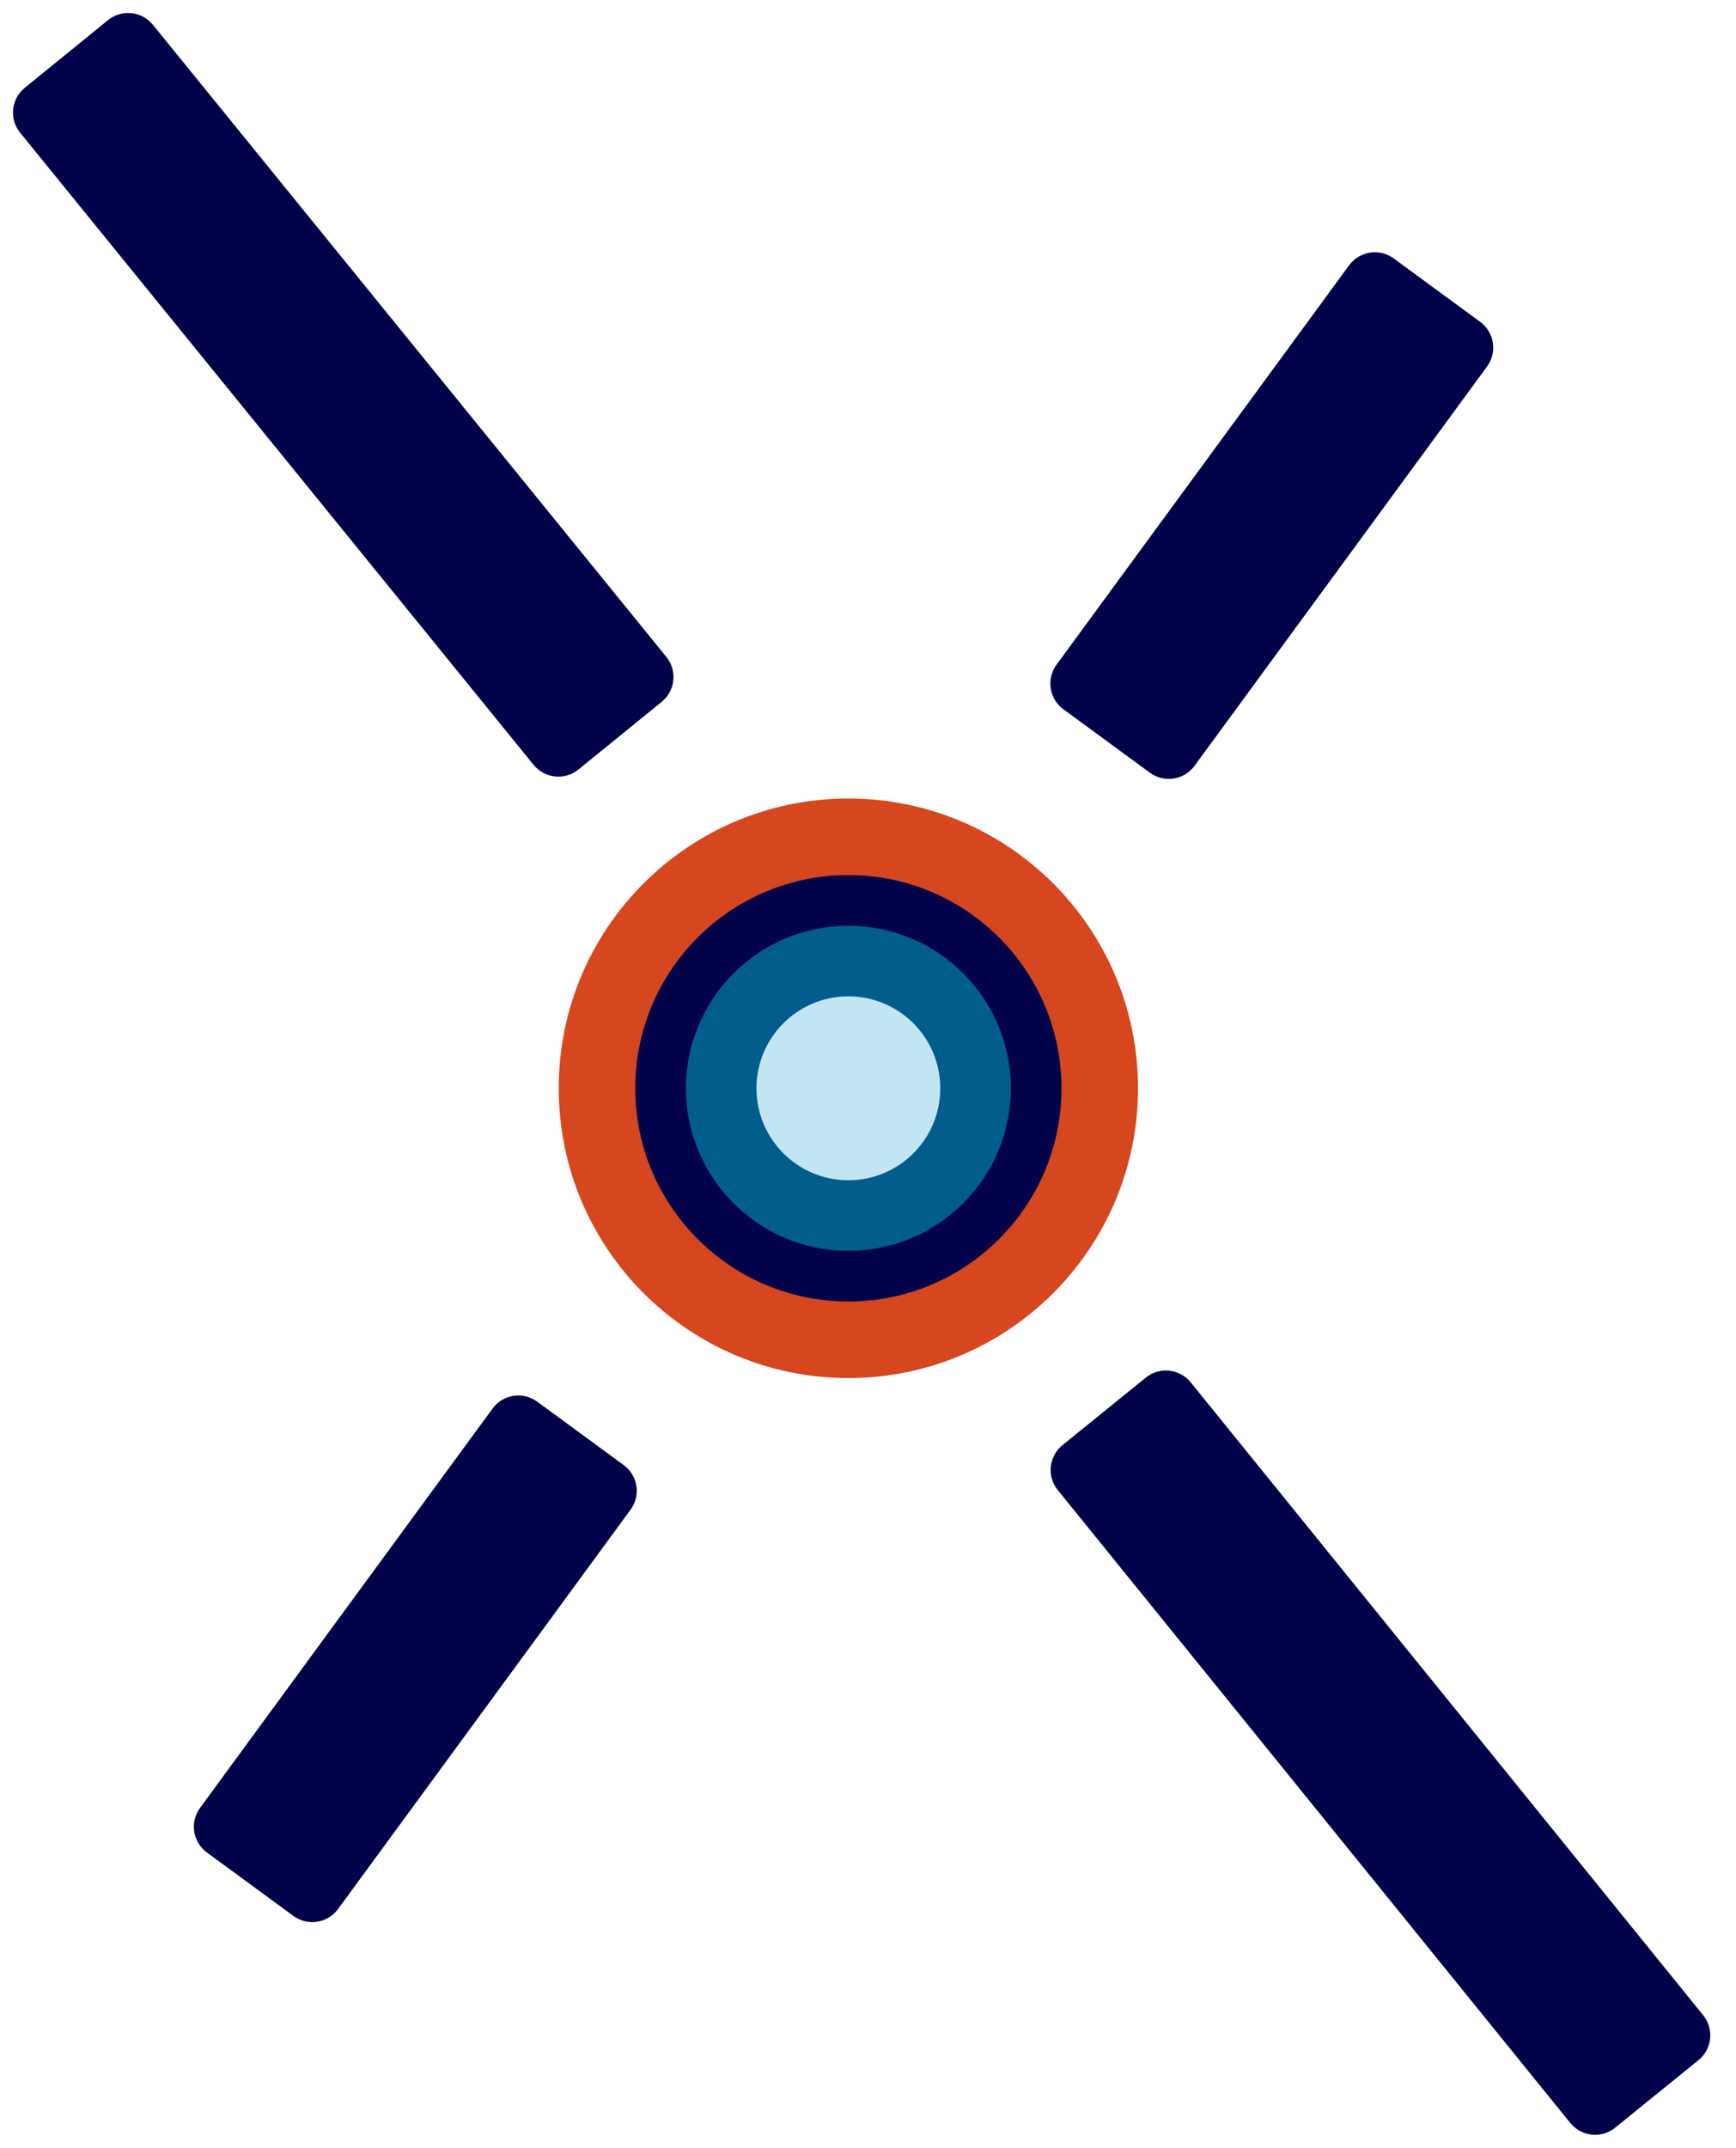 <svg width="76" height="94" viewBox="0 0 76 94" fill="none" xmlns="http://www.w3.org/2000/svg">
<path d="M37.141 34.944C44.144 34.944 49.821 40.621 49.821 47.624C49.821 54.627 44.144 60.304 37.141 60.304C30.138 60.304 24.461 54.627 24.461 47.624C24.461 40.621 30.138 34.944 37.141 34.944Z" fill="#D6461F"/>
<path d="M37.141 38.293C42.294 38.293 46.471 42.471 46.471 47.624C46.471 52.777 42.294 56.954 37.141 56.954C31.988 56.954 27.811 52.777 27.811 47.624C27.811 42.471 31.988 38.293 37.141 38.293Z" fill="#02024A"/>
<path d="M37.141 40.512C41.069 40.512 44.253 43.697 44.253 47.624C44.253 51.552 41.069 54.736 37.141 54.736C33.213 54.736 30.029 51.552 30.029 47.624C30.029 43.697 33.213 40.512 37.141 40.512Z" fill="#005D8C"/>
<path d="M37.141 43.6C39.363 43.6 41.164 45.402 41.164 47.624C41.164 49.846 39.363 51.648 37.141 51.648C34.919 51.648 33.117 49.846 33.117 47.624C33.117 45.402 34.919 43.6 37.141 43.6Z" fill="#C2E5F3"/>
<path d="M46.514 63.24L50.161 60.285C50.761 59.799 51.641 59.892 52.127 60.491L74.563 88.187C75.049 88.787 74.957 89.667 74.357 90.153L70.71 93.108C70.11 93.594 69.23 93.501 68.744 92.901L46.307 65.206C45.822 64.606 45.914 63.726 46.514 63.24Z" fill="#02024A"/>
<path d="M1.085 3.842L4.728 0.881C5.327 0.395 6.207 0.486 6.694 1.085L29.172 28.747C29.658 29.346 29.567 30.226 28.968 30.713L25.325 33.673C24.726 34.16 23.846 34.069 23.359 33.47L0.882 5.808C0.395 5.209 0.486 4.328 1.085 3.842Z" fill="#02024A"/>
<path d="M23.518 61.337L27.304 64.111C27.927 64.568 28.062 65.442 27.605 66.065L14.799 83.54C14.342 84.163 13.468 84.298 12.845 83.841L9.059 81.067C8.436 80.61 8.302 79.736 8.758 79.113L21.564 61.638C22.021 61.015 22.895 60.88 23.518 61.337Z" fill="#02024A"/>
<path d="M61.014 11.309L64.8 14.084C65.423 14.54 65.558 15.415 65.102 16.038L52.295 33.513C51.839 34.135 50.964 34.27 50.341 33.814L46.555 31.039C45.932 30.583 45.798 29.708 46.254 29.086L59.061 11.611C59.517 10.988 60.392 10.853 61.014 11.309Z" fill="#02024A"/>
</svg>
